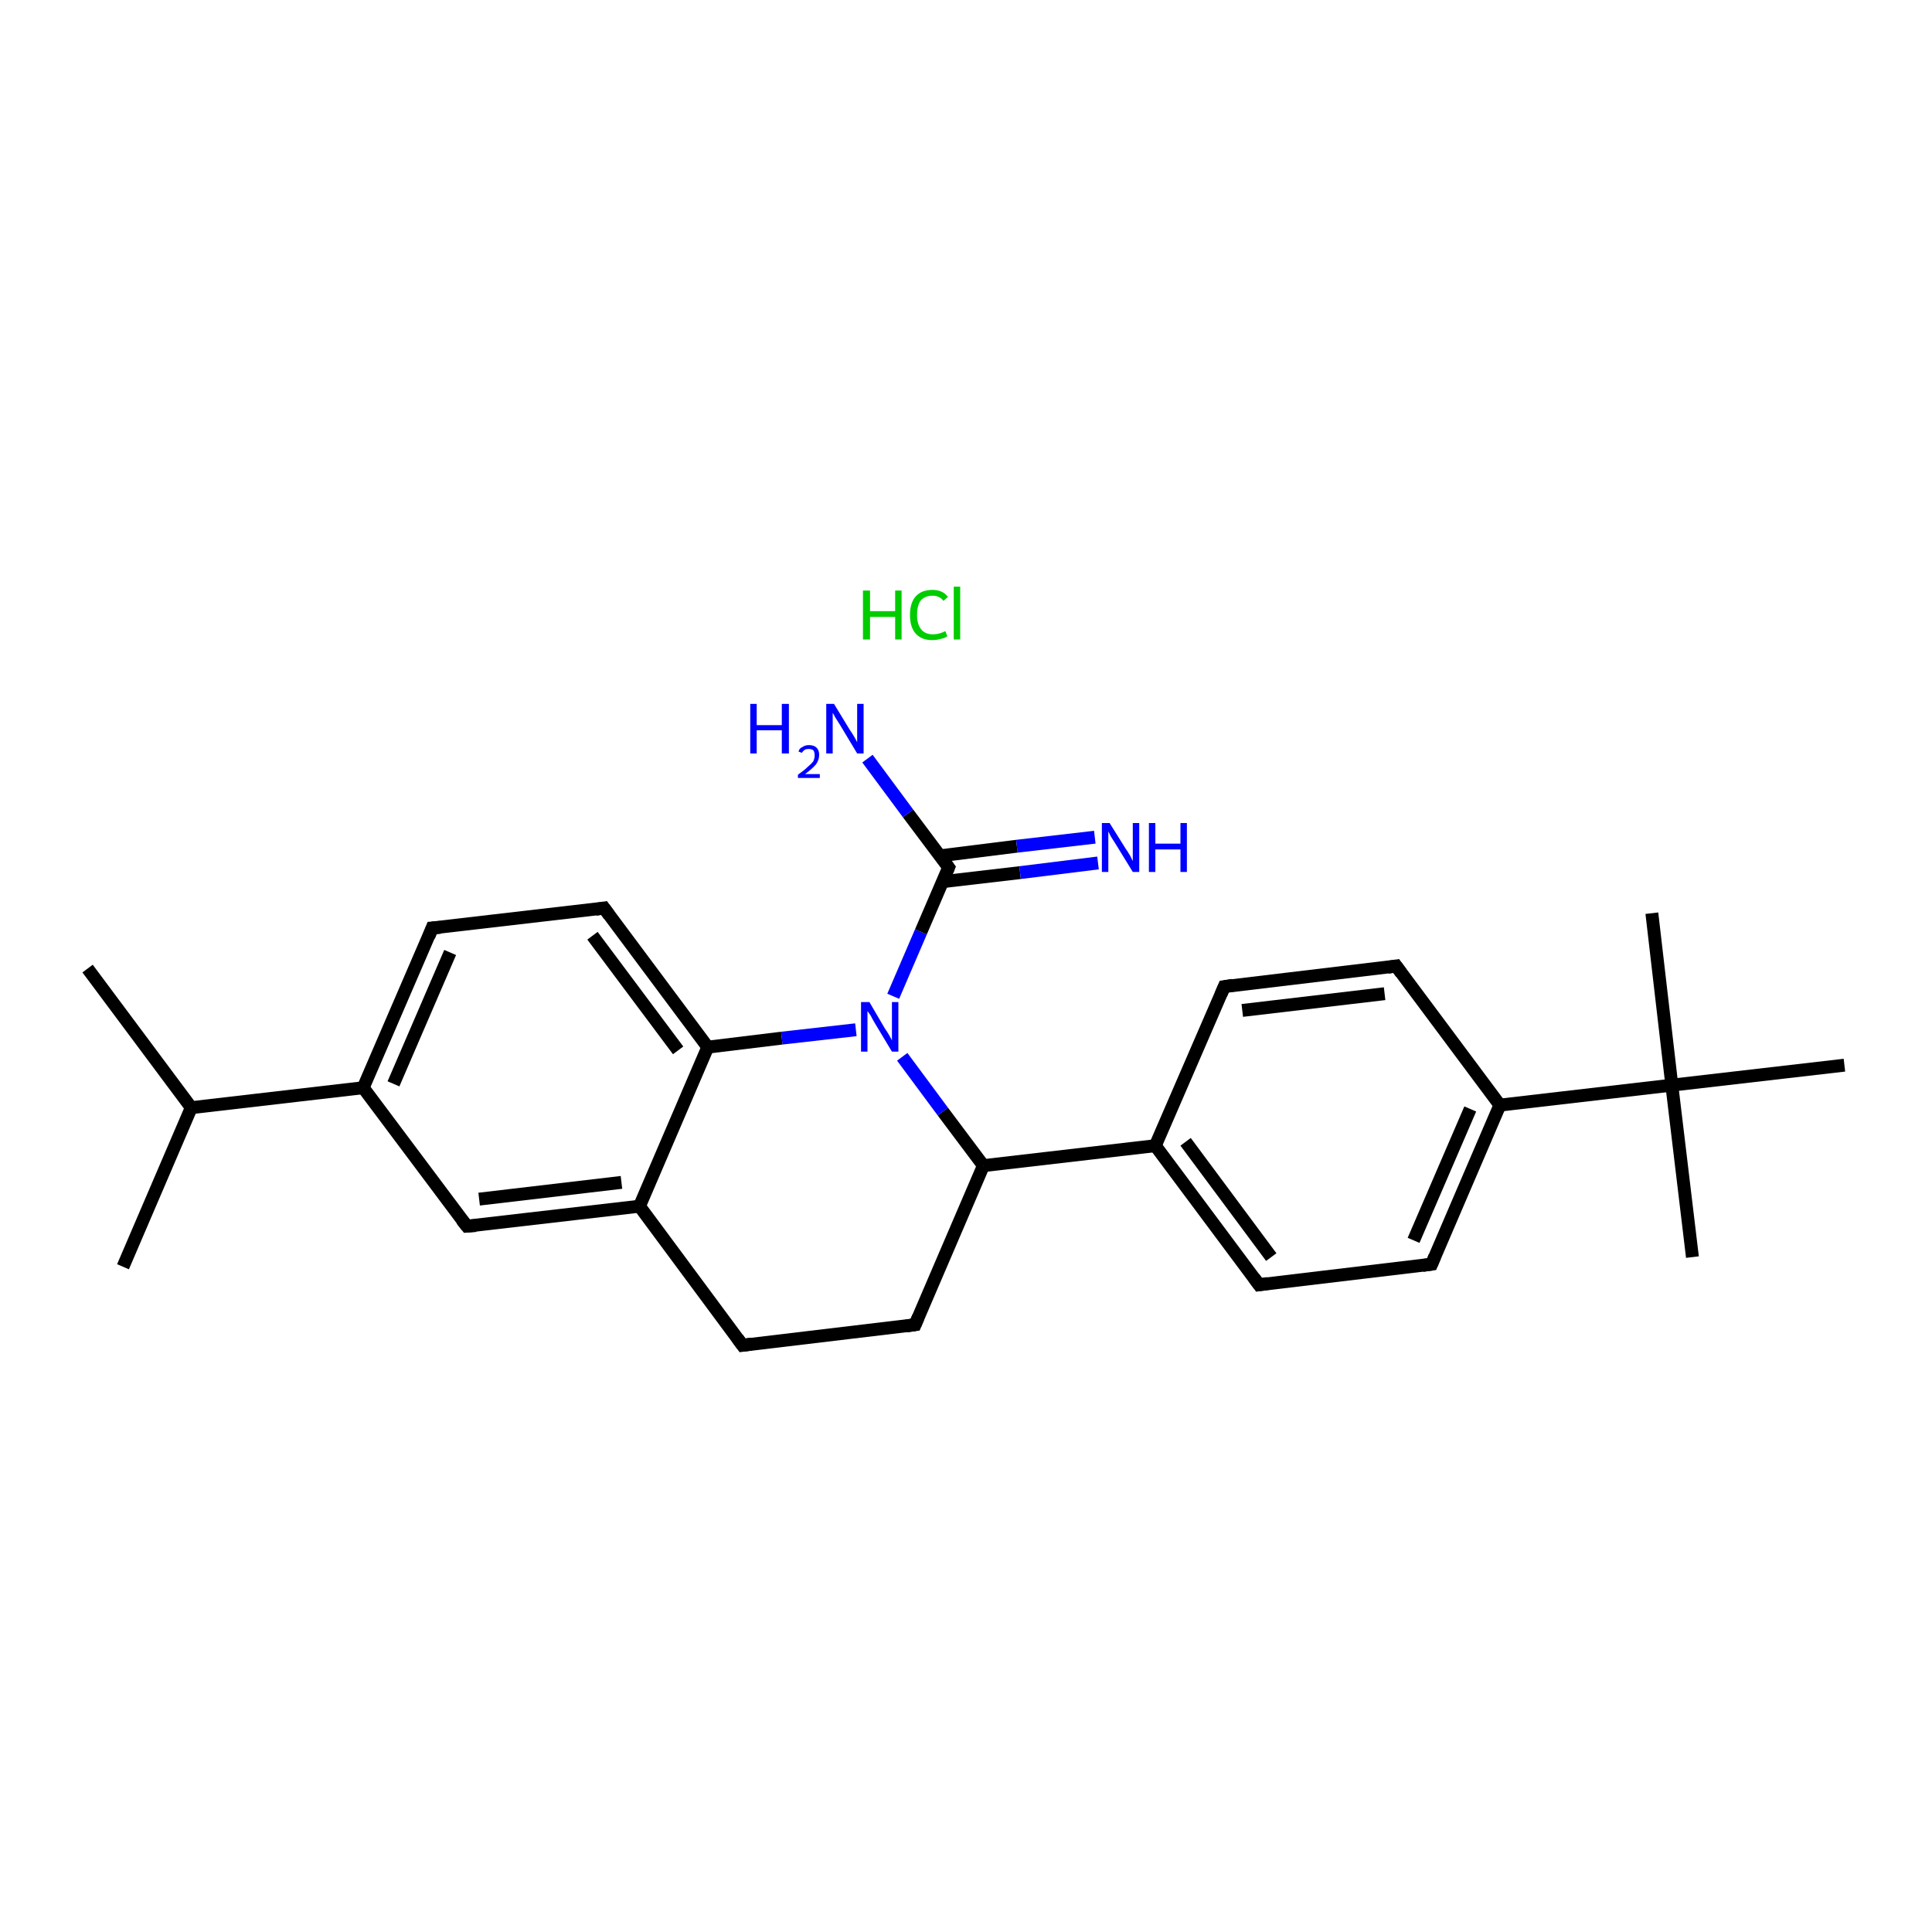 <?xml version='1.0' encoding='iso-8859-1'?>
<svg version='1.1' baseProfile='full'
              xmlns='http://www.w3.org/2000/svg'
                      xmlns:rdkit='http://www.rdkit.org/xml'
                      xmlns:xlink='http://www.w3.org/1999/xlink'
                  xml:space='preserve'
width='300px' height='300px' viewBox='0 0 300 300'>
<!-- END OF HEADER -->
<rect style='opacity:1.0;fill:#FFFFFF;stroke:none' width='300.0' height='300.0' x='0.0' y='0.0'> </rect>
<path class='bond-0 atom-0 atom-1' d='M 13.6,150.4 L 29.7,172.0' style='fill:none;fill-rule:evenodd;stroke:#000000;stroke-width:2.0px;stroke-linecap:butt;stroke-linejoin:miter;stroke-opacity:1' />
<path class='bond-1 atom-1 atom-2' d='M 29.7,172.0 L 19.1,196.7' style='fill:none;fill-rule:evenodd;stroke:#000000;stroke-width:2.0px;stroke-linecap:butt;stroke-linejoin:miter;stroke-opacity:1' />
<path class='bond-2 atom-1 atom-3' d='M 29.7,172.0 L 56.4,168.9' style='fill:none;fill-rule:evenodd;stroke:#000000;stroke-width:2.0px;stroke-linecap:butt;stroke-linejoin:miter;stroke-opacity:1' />
<path class='bond-3 atom-3 atom-4' d='M 56.4,168.9 L 67.1,144.1' style='fill:none;fill-rule:evenodd;stroke:#000000;stroke-width:2.0px;stroke-linecap:butt;stroke-linejoin:miter;stroke-opacity:1' />
<path class='bond-3 atom-3 atom-4' d='M 61.1,168.3 L 69.9,147.9' style='fill:none;fill-rule:evenodd;stroke:#000000;stroke-width:2.0px;stroke-linecap:butt;stroke-linejoin:miter;stroke-opacity:1' />
<path class='bond-4 atom-4 atom-5' d='M 67.1,144.1 L 93.8,141.0' style='fill:none;fill-rule:evenodd;stroke:#000000;stroke-width:2.0px;stroke-linecap:butt;stroke-linejoin:miter;stroke-opacity:1' />
<path class='bond-5 atom-5 atom-6' d='M 93.8,141.0 L 109.9,162.6' style='fill:none;fill-rule:evenodd;stroke:#000000;stroke-width:2.0px;stroke-linecap:butt;stroke-linejoin:miter;stroke-opacity:1' />
<path class='bond-5 atom-5 atom-6' d='M 92.0,145.3 L 105.3,163.1' style='fill:none;fill-rule:evenodd;stroke:#000000;stroke-width:2.0px;stroke-linecap:butt;stroke-linejoin:miter;stroke-opacity:1' />
<path class='bond-6 atom-6 atom-7' d='M 109.9,162.6 L 99.3,187.3' style='fill:none;fill-rule:evenodd;stroke:#000000;stroke-width:2.0px;stroke-linecap:butt;stroke-linejoin:miter;stroke-opacity:1' />
<path class='bond-7 atom-7 atom-8' d='M 99.3,187.3 L 72.5,190.4' style='fill:none;fill-rule:evenodd;stroke:#000000;stroke-width:2.0px;stroke-linecap:butt;stroke-linejoin:miter;stroke-opacity:1' />
<path class='bond-7 atom-7 atom-8' d='M 96.5,183.6 L 74.4,186.2' style='fill:none;fill-rule:evenodd;stroke:#000000;stroke-width:2.0px;stroke-linecap:butt;stroke-linejoin:miter;stroke-opacity:1' />
<path class='bond-8 atom-7 atom-9' d='M 99.3,187.3 L 115.3,208.9' style='fill:none;fill-rule:evenodd;stroke:#000000;stroke-width:2.0px;stroke-linecap:butt;stroke-linejoin:miter;stroke-opacity:1' />
<path class='bond-9 atom-9 atom-10' d='M 115.3,208.9 L 142.1,205.7' style='fill:none;fill-rule:evenodd;stroke:#000000;stroke-width:2.0px;stroke-linecap:butt;stroke-linejoin:miter;stroke-opacity:1' />
<path class='bond-10 atom-10 atom-11' d='M 142.1,205.7 L 152.7,181.0' style='fill:none;fill-rule:evenodd;stroke:#000000;stroke-width:2.0px;stroke-linecap:butt;stroke-linejoin:miter;stroke-opacity:1' />
<path class='bond-11 atom-11 atom-12' d='M 152.7,181.0 L 179.4,177.9' style='fill:none;fill-rule:evenodd;stroke:#000000;stroke-width:2.0px;stroke-linecap:butt;stroke-linejoin:miter;stroke-opacity:1' />
<path class='bond-12 atom-12 atom-13' d='M 179.4,177.9 L 195.5,199.5' style='fill:none;fill-rule:evenodd;stroke:#000000;stroke-width:2.0px;stroke-linecap:butt;stroke-linejoin:miter;stroke-opacity:1' />
<path class='bond-12 atom-12 atom-13' d='M 184.1,177.3 L 197.4,195.2' style='fill:none;fill-rule:evenodd;stroke:#000000;stroke-width:2.0px;stroke-linecap:butt;stroke-linejoin:miter;stroke-opacity:1' />
<path class='bond-13 atom-13 atom-14' d='M 195.5,199.5 L 222.3,196.3' style='fill:none;fill-rule:evenodd;stroke:#000000;stroke-width:2.0px;stroke-linecap:butt;stroke-linejoin:miter;stroke-opacity:1' />
<path class='bond-14 atom-14 atom-15' d='M 222.3,196.3 L 232.9,171.6' style='fill:none;fill-rule:evenodd;stroke:#000000;stroke-width:2.0px;stroke-linecap:butt;stroke-linejoin:miter;stroke-opacity:1' />
<path class='bond-14 atom-14 atom-15' d='M 219.5,192.6 L 228.3,172.2' style='fill:none;fill-rule:evenodd;stroke:#000000;stroke-width:2.0px;stroke-linecap:butt;stroke-linejoin:miter;stroke-opacity:1' />
<path class='bond-15 atom-15 atom-16' d='M 232.9,171.6 L 259.6,168.5' style='fill:none;fill-rule:evenodd;stroke:#000000;stroke-width:2.0px;stroke-linecap:butt;stroke-linejoin:miter;stroke-opacity:1' />
<path class='bond-16 atom-16 atom-17' d='M 259.6,168.5 L 262.8,195.2' style='fill:none;fill-rule:evenodd;stroke:#000000;stroke-width:2.0px;stroke-linecap:butt;stroke-linejoin:miter;stroke-opacity:1' />
<path class='bond-17 atom-16 atom-18' d='M 259.6,168.5 L 256.5,141.8' style='fill:none;fill-rule:evenodd;stroke:#000000;stroke-width:2.0px;stroke-linecap:butt;stroke-linejoin:miter;stroke-opacity:1' />
<path class='bond-18 atom-16 atom-19' d='M 259.6,168.5 L 286.4,165.4' style='fill:none;fill-rule:evenodd;stroke:#000000;stroke-width:2.0px;stroke-linecap:butt;stroke-linejoin:miter;stroke-opacity:1' />
<path class='bond-19 atom-15 atom-20' d='M 232.9,171.6 L 216.8,150.0' style='fill:none;fill-rule:evenodd;stroke:#000000;stroke-width:2.0px;stroke-linecap:butt;stroke-linejoin:miter;stroke-opacity:1' />
<path class='bond-20 atom-20 atom-21' d='M 216.8,150.0 L 190.1,153.2' style='fill:none;fill-rule:evenodd;stroke:#000000;stroke-width:2.0px;stroke-linecap:butt;stroke-linejoin:miter;stroke-opacity:1' />
<path class='bond-20 atom-20 atom-21' d='M 215.0,154.3 L 192.9,156.9' style='fill:none;fill-rule:evenodd;stroke:#000000;stroke-width:2.0px;stroke-linecap:butt;stroke-linejoin:miter;stroke-opacity:1' />
<path class='bond-21 atom-11 atom-22' d='M 152.7,181.0 L 146.4,172.6' style='fill:none;fill-rule:evenodd;stroke:#000000;stroke-width:2.0px;stroke-linecap:butt;stroke-linejoin:miter;stroke-opacity:1' />
<path class='bond-21 atom-11 atom-22' d='M 146.4,172.6 L 140.1,164.1' style='fill:none;fill-rule:evenodd;stroke:#0000FF;stroke-width:2.0px;stroke-linecap:butt;stroke-linejoin:miter;stroke-opacity:1' />
<path class='bond-22 atom-22 atom-23' d='M 138.7,154.7 L 143.0,144.7' style='fill:none;fill-rule:evenodd;stroke:#0000FF;stroke-width:2.0px;stroke-linecap:butt;stroke-linejoin:miter;stroke-opacity:1' />
<path class='bond-22 atom-22 atom-23' d='M 143.0,144.7 L 147.3,134.7' style='fill:none;fill-rule:evenodd;stroke:#000000;stroke-width:2.0px;stroke-linecap:butt;stroke-linejoin:miter;stroke-opacity:1' />
<path class='bond-23 atom-23 atom-24' d='M 146.4,136.9 L 158.4,135.5' style='fill:none;fill-rule:evenodd;stroke:#000000;stroke-width:2.0px;stroke-linecap:butt;stroke-linejoin:miter;stroke-opacity:1' />
<path class='bond-23 atom-23 atom-24' d='M 158.4,135.5 L 170.5,134.0' style='fill:none;fill-rule:evenodd;stroke:#0000FF;stroke-width:2.0px;stroke-linecap:butt;stroke-linejoin:miter;stroke-opacity:1' />
<path class='bond-23 atom-23 atom-24' d='M 145.9,132.9 L 157.9,131.4' style='fill:none;fill-rule:evenodd;stroke:#000000;stroke-width:2.0px;stroke-linecap:butt;stroke-linejoin:miter;stroke-opacity:1' />
<path class='bond-23 atom-23 atom-24' d='M 157.9,131.4 L 170.0,130.0' style='fill:none;fill-rule:evenodd;stroke:#0000FF;stroke-width:2.0px;stroke-linecap:butt;stroke-linejoin:miter;stroke-opacity:1' />
<path class='bond-24 atom-23 atom-25' d='M 147.3,134.7 L 141.0,126.3' style='fill:none;fill-rule:evenodd;stroke:#000000;stroke-width:2.0px;stroke-linecap:butt;stroke-linejoin:miter;stroke-opacity:1' />
<path class='bond-24 atom-23 atom-25' d='M 141.0,126.3 L 134.7,117.8' style='fill:none;fill-rule:evenodd;stroke:#0000FF;stroke-width:2.0px;stroke-linecap:butt;stroke-linejoin:miter;stroke-opacity:1' />
<path class='bond-25 atom-8 atom-3' d='M 72.5,190.4 L 56.4,168.9' style='fill:none;fill-rule:evenodd;stroke:#000000;stroke-width:2.0px;stroke-linecap:butt;stroke-linejoin:miter;stroke-opacity:1' />
<path class='bond-26 atom-21 atom-12' d='M 190.1,153.2 L 179.4,177.9' style='fill:none;fill-rule:evenodd;stroke:#000000;stroke-width:2.0px;stroke-linecap:butt;stroke-linejoin:miter;stroke-opacity:1' />
<path class='bond-27 atom-22 atom-6' d='M 132.9,159.9 L 121.4,161.2' style='fill:none;fill-rule:evenodd;stroke:#0000FF;stroke-width:2.0px;stroke-linecap:butt;stroke-linejoin:miter;stroke-opacity:1' />
<path class='bond-27 atom-22 atom-6' d='M 121.4,161.2 L 109.9,162.6' style='fill:none;fill-rule:evenodd;stroke:#000000;stroke-width:2.0px;stroke-linecap:butt;stroke-linejoin:miter;stroke-opacity:1' />
<path d='M 66.6,145.4 L 67.1,144.1 L 68.4,144.0' style='fill:none;stroke:#000000;stroke-width:2.0px;stroke-linecap:butt;stroke-linejoin:miter;stroke-opacity:1;' />
<path d='M 92.5,141.2 L 93.8,141.0 L 94.6,142.1' style='fill:none;stroke:#000000;stroke-width:2.0px;stroke-linecap:butt;stroke-linejoin:miter;stroke-opacity:1;' />
<path d='M 73.9,190.3 L 72.5,190.4 L 71.7,189.4' style='fill:none;stroke:#000000;stroke-width:2.0px;stroke-linecap:butt;stroke-linejoin:miter;stroke-opacity:1;' />
<path d='M 114.5,207.8 L 115.3,208.9 L 116.7,208.7' style='fill:none;stroke:#000000;stroke-width:2.0px;stroke-linecap:butt;stroke-linejoin:miter;stroke-opacity:1;' />
<path d='M 140.7,205.9 L 142.1,205.7 L 142.6,204.5' style='fill:none;stroke:#000000;stroke-width:2.0px;stroke-linecap:butt;stroke-linejoin:miter;stroke-opacity:1;' />
<path d='M 194.7,198.4 L 195.5,199.5 L 196.9,199.3' style='fill:none;stroke:#000000;stroke-width:2.0px;stroke-linecap:butt;stroke-linejoin:miter;stroke-opacity:1;' />
<path d='M 220.9,196.5 L 222.3,196.3 L 222.8,195.1' style='fill:none;stroke:#000000;stroke-width:2.0px;stroke-linecap:butt;stroke-linejoin:miter;stroke-opacity:1;' />
<path d='M 217.6,151.1 L 216.8,150.0 L 215.5,150.2' style='fill:none;stroke:#000000;stroke-width:2.0px;stroke-linecap:butt;stroke-linejoin:miter;stroke-opacity:1;' />
<path d='M 191.4,153.0 L 190.1,153.2 L 189.6,154.4' style='fill:none;stroke:#000000;stroke-width:2.0px;stroke-linecap:butt;stroke-linejoin:miter;stroke-opacity:1;' />
<path d='M 147.1,135.2 L 147.3,134.7 L 147.0,134.3' style='fill:none;stroke:#000000;stroke-width:2.0px;stroke-linecap:butt;stroke-linejoin:miter;stroke-opacity:1;' />
<path class='atom-22' d='M 135.0 155.6
L 137.4 159.7
Q 137.7 160.1, 138.1 160.8
Q 138.5 161.5, 138.5 161.6
L 138.5 155.6
L 139.5 155.6
L 139.5 163.3
L 138.5 163.3
L 135.8 158.8
Q 135.5 158.3, 135.2 157.7
Q 134.8 157.1, 134.7 157.0
L 134.7 163.3
L 133.7 163.3
L 133.7 155.6
L 135.0 155.6
' fill='#0000FF'/>
<path class='atom-24' d='M 172.3 127.8
L 174.8 131.8
Q 175.1 132.2, 175.5 132.9
Q 175.9 133.7, 175.9 133.7
L 175.9 127.8
L 176.9 127.8
L 176.9 135.4
L 175.9 135.4
L 173.2 131.0
Q 172.9 130.5, 172.5 129.9
Q 172.2 129.3, 172.1 129.1
L 172.1 135.4
L 171.1 135.4
L 171.1 127.8
L 172.3 127.8
' fill='#0000FF'/>
<path class='atom-24' d='M 178.4 127.8
L 179.4 127.8
L 179.4 131.0
L 183.3 131.0
L 183.3 127.8
L 184.3 127.8
L 184.3 135.4
L 183.3 135.4
L 183.3 131.9
L 179.4 131.9
L 179.4 135.4
L 178.4 135.4
L 178.4 127.8
' fill='#0000FF'/>
<path class='atom-25' d='M 116.5 109.3
L 117.5 109.3
L 117.5 112.6
L 121.4 112.6
L 121.4 109.3
L 122.5 109.3
L 122.5 117.0
L 121.4 117.0
L 121.4 113.4
L 117.5 113.4
L 117.5 117.0
L 116.5 117.0
L 116.5 109.3
' fill='#0000FF'/>
<path class='atom-25' d='M 124.0 116.7
Q 124.1 116.2, 124.6 116.0
Q 125.0 115.7, 125.6 115.7
Q 126.4 115.7, 126.8 116.1
Q 127.2 116.5, 127.2 117.2
Q 127.2 118.0, 126.7 118.7
Q 126.1 119.4, 125.0 120.2
L 127.3 120.2
L 127.3 120.8
L 123.9 120.8
L 123.9 120.3
Q 124.9 119.6, 125.4 119.1
Q 126.0 118.6, 126.3 118.2
Q 126.5 117.7, 126.5 117.3
Q 126.5 116.8, 126.3 116.5
Q 126.0 116.3, 125.6 116.3
Q 125.2 116.3, 125.0 116.4
Q 124.7 116.6, 124.5 116.9
L 124.0 116.7
' fill='#0000FF'/>
<path class='atom-25' d='M 129.5 109.3
L 132.0 113.4
Q 132.3 113.8, 132.7 114.5
Q 133.1 115.2, 133.1 115.3
L 133.1 109.3
L 134.1 109.3
L 134.1 117.0
L 133.1 117.0
L 130.4 112.5
Q 130.1 112.0, 129.7 111.4
Q 129.4 110.8, 129.3 110.7
L 129.3 117.0
L 128.3 117.0
L 128.3 109.3
L 129.5 109.3
' fill='#0000FF'/>
<path class='atom-26' d='M 134.0 91.7
L 135.1 91.7
L 135.1 94.9
L 139.0 94.9
L 139.0 91.7
L 140.0 91.7
L 140.0 99.3
L 139.0 99.3
L 139.0 95.8
L 135.1 95.8
L 135.1 99.3
L 134.0 99.3
L 134.0 91.7
' fill='#00CC00'/>
<path class='atom-26' d='M 141.3 95.5
Q 141.3 93.6, 142.2 92.6
Q 143.1 91.6, 144.8 91.6
Q 146.4 91.6, 147.2 92.7
L 146.5 93.3
Q 145.9 92.5, 144.8 92.5
Q 143.7 92.5, 143.0 93.2
Q 142.4 94.0, 142.4 95.5
Q 142.4 97.0, 143.1 97.8
Q 143.7 98.5, 144.9 98.5
Q 145.8 98.5, 146.8 98.0
L 147.1 98.8
Q 146.7 99.1, 146.1 99.2
Q 145.4 99.4, 144.8 99.4
Q 143.1 99.4, 142.2 98.4
Q 141.3 97.4, 141.3 95.5
' fill='#00CC00'/>
<path class='atom-26' d='M 148.1 91.1
L 149.1 91.1
L 149.1 99.3
L 148.1 99.3
L 148.1 91.1
' fill='#00CC00'/>
</svg>
